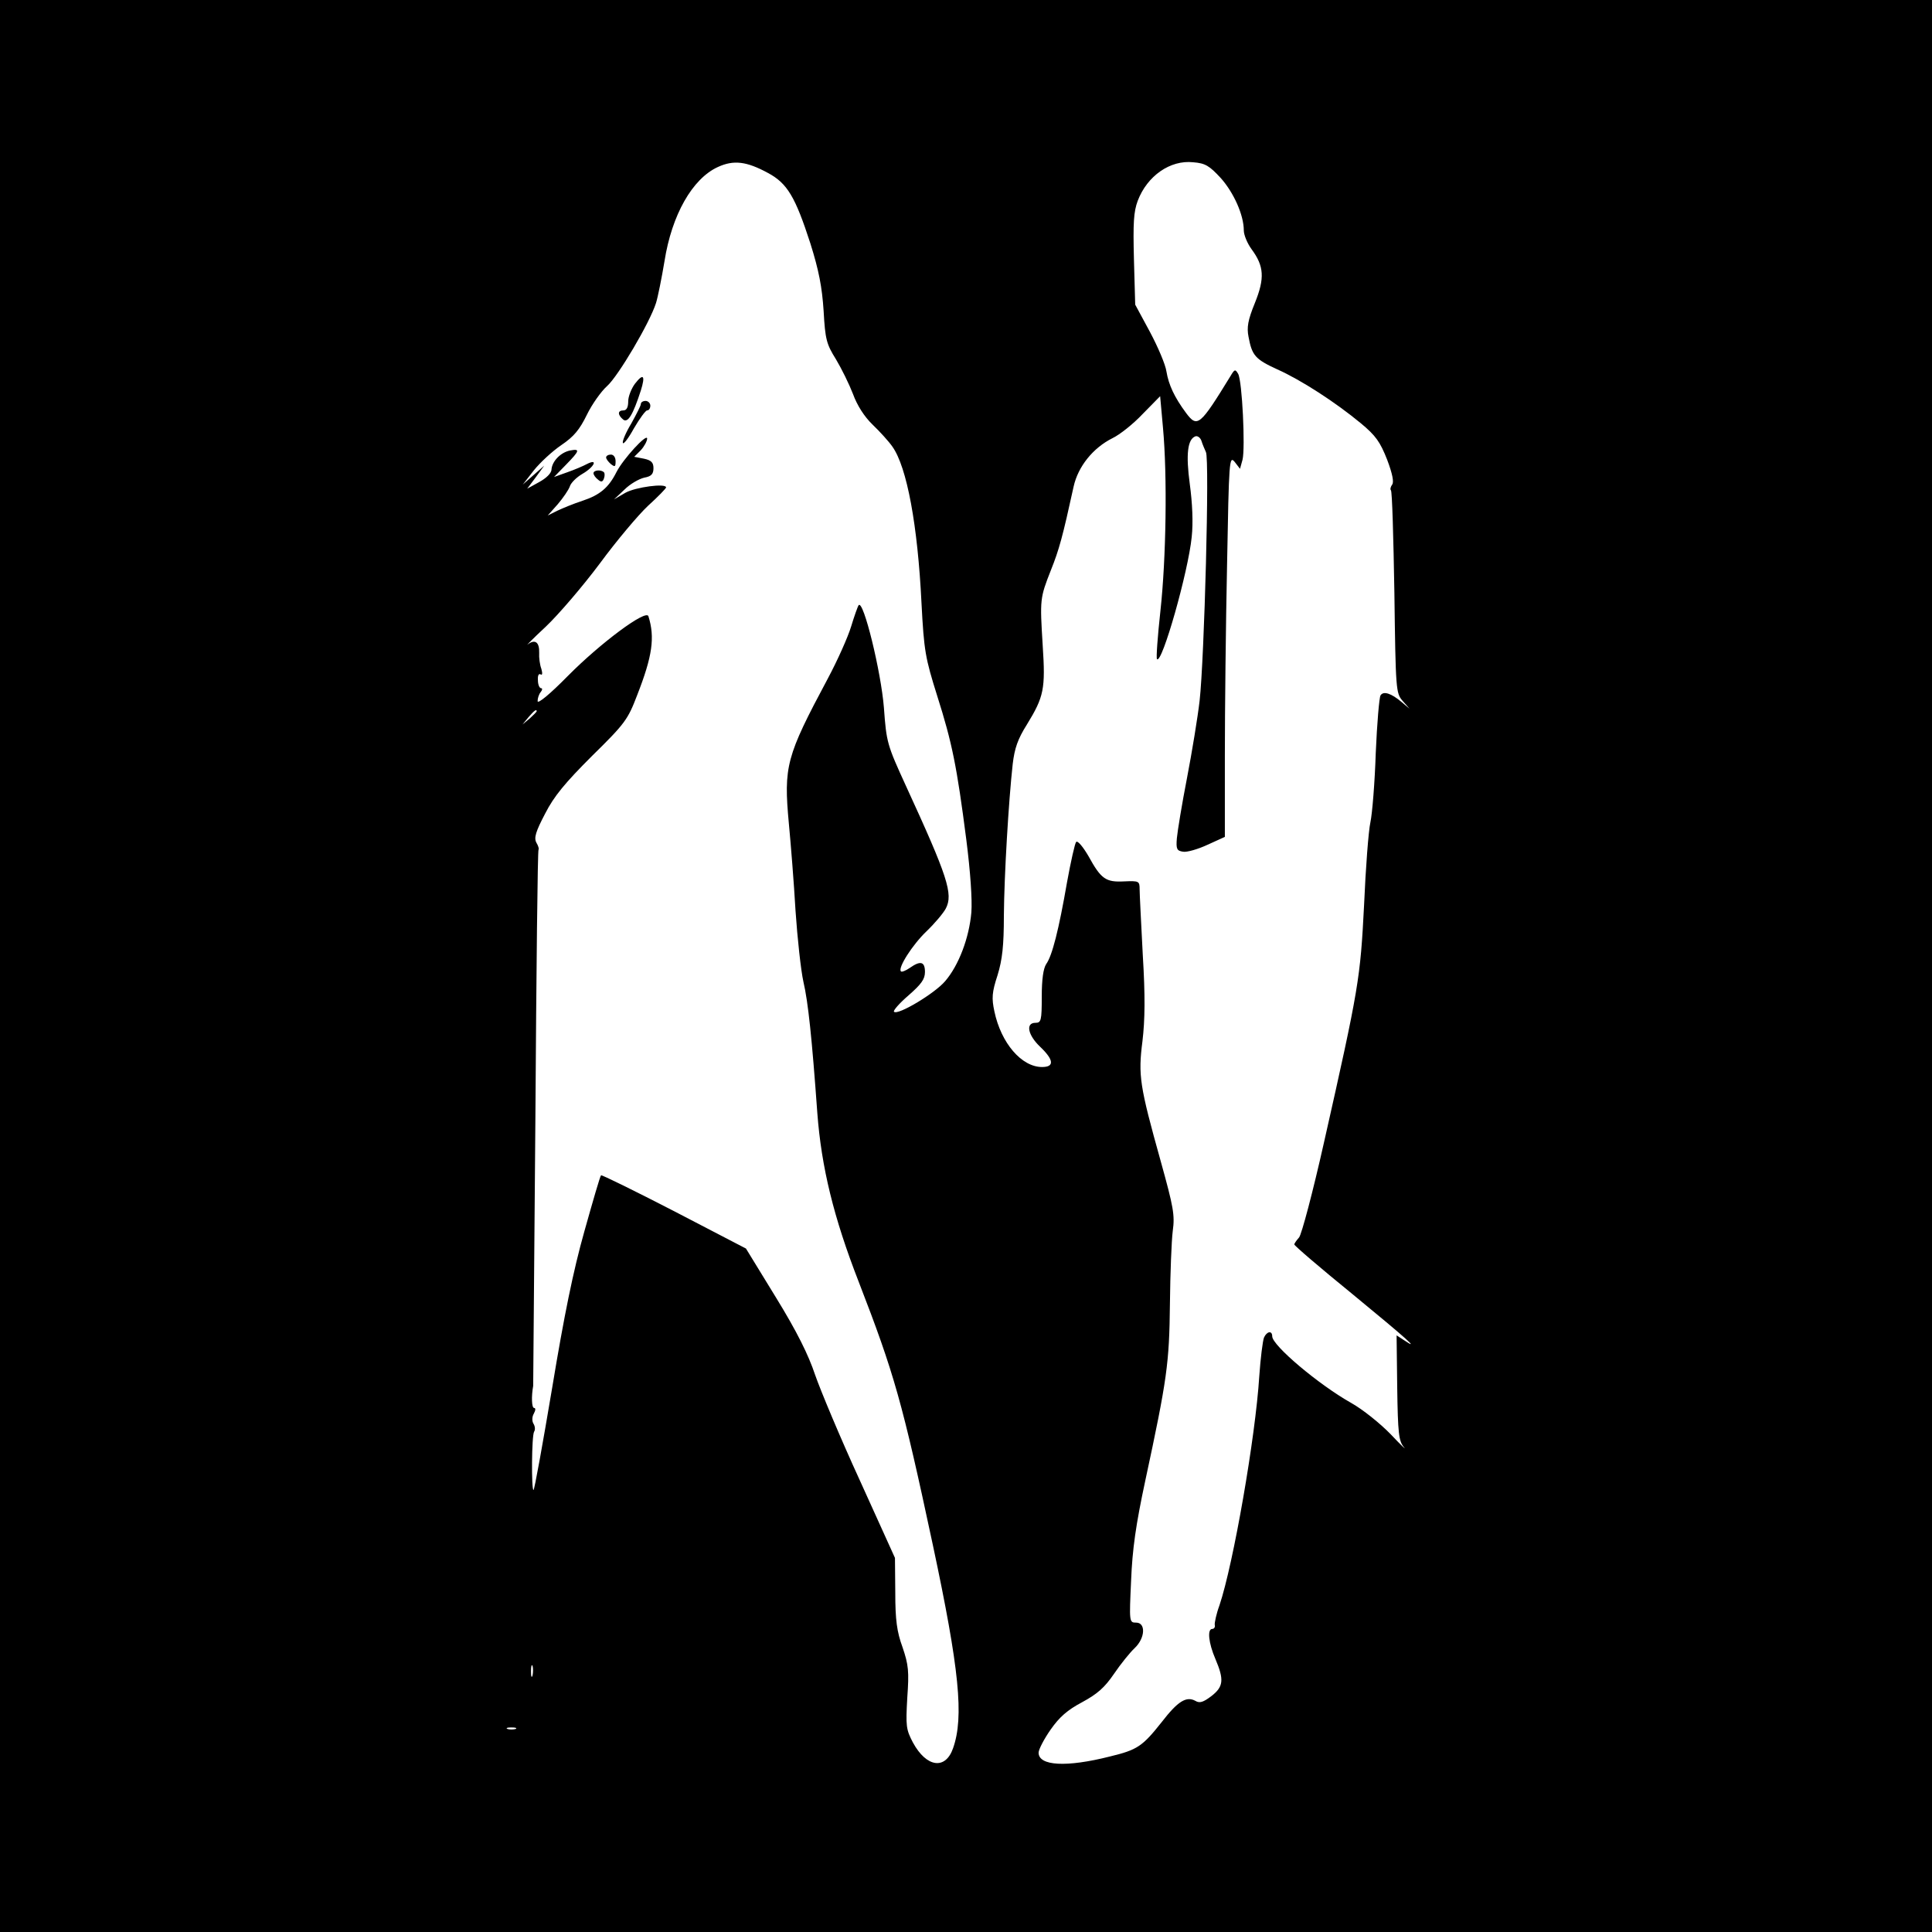 <?xml version="1.0" standalone="no"?>
<!DOCTYPE svg PUBLIC "-//W3C//DTD SVG 20010904//EN"
 "http://www.w3.org/TR/2001/REC-SVG-20010904/DTD/svg10.dtd">
<svg version="1.0" xmlns="http://www.w3.org/2000/svg"
 width="612pt" height="612pt" viewBox="0 0 612 612"
 preserveAspectRatio="xMidYMid meet">
<g transform="translate(0,612) scale(0.1,-0.1)"
fill="#000000" stroke="none">
<path d="M0 3060 l0 -3060 3060 0 3060 0 0 3060 0 3060 -3060 0 -3060 0 0
-3060z m2433 2512 c61 -33 86 -75 134 -223 27 -86 37 -138 42 -214 5 -90 9
-105 39 -153 18 -30 42 -79 54 -110 13 -36 36 -72 62 -97 23 -22 52 -54 63
-70 46 -65 80 -249 92 -495 8 -153 12 -174 50 -295 47 -148 62 -222 92 -455
13 -102 19 -190 16 -230 -7 -81 -40 -168 -83 -218 -33 -39 -150 -109 -162 -97
-4 3 17 27 46 52 40 35 52 51 52 74 0 33 -14 37 -48 13 -13 -9 -26 -14 -28
-11 -11 10 36 84 81 127 26 25 53 57 61 72 24 46 6 101 -126 388 -60 131 -62
138 -70 248 -9 114 -65 343 -80 325 -3 -4 -14 -35 -24 -68 -10 -33 -43 -107
-74 -165 -132 -247 -140 -277 -123 -460 6 -63 16 -187 21 -275 6 -88 17 -189
25 -225 15 -64 27 -179 44 -415 13 -173 52 -332 131 -535 113 -292 138 -380
235 -834 84 -394 99 -545 64 -644 -24 -69 -84 -61 -127 18 -22 42 -23 52 -18
142 6 84 4 104 -15 160 -18 49 -23 87 -23 173 l-1 110 -111 245 c-62 135 -125
286 -142 335 -21 63 -57 136 -124 245 l-95 155 -227 118 c-126 65 -230 116
-232 114 -3 -2 -26 -82 -53 -178 -35 -124 -64 -266 -102 -496 -30 -178 -56
-323 -59 -323 -7 0 -6 173 2 185 4 6 3 17 -2 25 -5 8 -5 22 1 32 6 11 6 18 1
18 -8 0 -9 37 -3 70 0 3 3 385 7 850 3 465 7 847 10 849 2 2 -1 12 -7 22 -8
15 -2 35 28 92 28 55 63 97 148 182 105 103 114 116 143 192 49 125 57 184 36
251 -7 23 -152 -85 -255 -189 -57 -58 -96 -90 -96 -80 0 9 4 22 10 29 5 6 6
12 1 12 -5 0 -10 11 -10 25 -1 14 2 22 8 19 6 -4 7 2 3 17 -5 13 -8 36 -7 51
1 34 -13 44 -36 27 -9 -8 16 18 57 56 41 39 118 129 171 200 53 72 122 154
153 183 32 29 57 55 57 58 0 14 -97 1 -129 -17 l-36 -21 33 31 c18 18 46 34
63 38 22 4 29 11 29 30 0 18 -7 25 -30 30 l-31 6 21 21 c11 12 20 29 20 37 -1
17 -76 -65 -97 -106 -25 -50 -53 -73 -107 -91 -28 -9 -64 -24 -81 -32 l-30
-15 32 36 c17 20 34 45 38 56 3 11 21 29 40 40 38 22 51 50 14 31 -11 -6 -39
-18 -62 -26 l-42 -15 38 39 c44 45 45 51 13 45 -30 -6 -57 -34 -59 -60 0 -12
-17 -28 -39 -40 l-38 -21 27 36 27 37 -34 -30 -34 -30 35 45 c20 25 59 61 87
80 40 27 58 49 81 96 16 33 45 74 64 91 35 31 135 200 155 263 6 19 18 79 27
133 23 146 88 261 169 298 50 23 91 18 159 -19z m1434 -16 c41 -46 73 -117 73
-166 0 -14 11 -41 25 -60 39 -53 42 -91 10 -170 -22 -54 -26 -77 -20 -107 11
-59 21 -71 91 -103 76 -34 184 -104 265 -171 47 -39 61 -59 83 -115 17 -45 22
-71 16 -79 -5 -7 -7 -15 -4 -18 4 -3 8 -149 11 -324 4 -309 5 -319 26 -343
l22 -25 -25 21 c-33 28 -58 36 -67 21 -4 -7 -11 -88 -15 -182 -3 -93 -11 -192
-17 -220 -6 -27 -15 -145 -20 -262 -12 -233 -16 -260 -127 -752 -35 -156 -71
-292 -79 -301 -8 -9 -15 -19 -15 -22 0 -4 83 -75 185 -158 174 -143 216 -181
162 -145 l-23 15 2 -166 c2 -144 5 -169 21 -188 10 -12 -9 6 -42 41 -33 34
-89 79 -125 99 -103 58 -250 182 -250 211 0 19 -17 16 -26 -4 -4 -10 -11 -65
-15 -123 -12 -192 -82 -594 -126 -725 -10 -27 -16 -56 -15 -62 2 -7 -2 -13 -8
-13 -16 0 -12 -44 10 -95 28 -66 26 -88 -13 -118 -25 -19 -37 -23 -50 -15 -29
16 -56 -1 -107 -67 -61 -77 -77 -88 -164 -109 -138 -35 -226 -30 -226 12 0 10
17 43 38 73 28 40 53 62 100 87 48 26 71 46 101 90 21 31 51 68 65 81 34 32
36 81 5 81 -22 0 -22 2 -16 133 4 100 15 177 45 317 69 321 76 371 78 560 1
96 5 200 9 231 7 50 2 76 -38 220 -67 240 -72 272 -58 381 8 68 9 142 1 273
-5 99 -10 192 -10 208 0 26 -2 27 -49 25 -58 -3 -73 7 -113 80 -17 29 -34 50
-39 45 -4 -4 -17 -62 -29 -128 -26 -150 -47 -233 -66 -259 -9 -14 -14 -48 -14
-103 0 -76 -2 -83 -20 -83 -32 0 -24 -39 15 -76 43 -41 46 -64 6 -64 -65 0
-130 76 -151 176 -9 42 -8 60 10 115 15 49 20 93 20 189 1 127 15 363 28 480
6 50 16 79 45 125 54 88 59 113 50 250 -9 147 -9 150 26 239 26 65 37 105 72
265 14 63 61 122 123 153 23 11 66 45 96 77 l55 56 9 -100 c14 -153 10 -414
-8 -579 -9 -82 -14 -151 -11 -154 16 -16 99 277 110 387 5 46 2 108 -6 167
-13 96 -7 143 18 152 7 2 16 -5 19 -15 3 -10 10 -26 14 -35 12 -21 -5 -655
-20 -788 -6 -52 -24 -162 -40 -245 -16 -82 -30 -168 -32 -190 -3 -35 0 -40 20
-43 12 -2 47 8 77 22 l55 25 0 259 c0 142 3 414 7 604 6 332 7 345 24 325 l17
-22 8 29 c9 37 -1 250 -14 272 -9 15 -11 15 -24 -7 -97 -158 -105 -165 -141
-117 -37 50 -55 89 -62 131 -3 22 -27 78 -52 125 l-47 87 -4 143 c-3 116 -1
151 12 186 30 79 103 130 176 122 38 -3 51 -11 87 -50z m-2167 -1689 c0 -2
-10 -12 -22 -23 l-23 -19 19 23 c18 21 26 27 26 19z m-13 -3054 c-3 -10 -5 -4
-5 12 0 17 2 24 5 18 2 -7 2 -21 0 -30z m-54 -170 c-7 -2 -19 -2 -25 0 -7 3
-2 5 12 5 14 0 19 -2 13 -5z"/>
<path d="M2011 4904 c-11 -15 -21 -40 -21 -55 0 -19 -5 -29 -15 -29 -19 0 -19
-14 -1 -29 15 -12 31 15 56 92 15 48 8 56 -19 21z"/>
<path d="M2030 4840 c0 -5 -14 -32 -30 -61 -17 -28 -29 -56 -27 -62 2 -6 18
15 35 46 18 31 37 57 42 57 6 0 10 7 10 15 0 8 -7 15 -15 15 -8 0 -15 -4 -15
-10z"/>
<path d="M1920 4671 c0 -5 7 -14 15 -21 13 -10 15 -9 15 9 0 12 -6 21 -15 21
-8 0 -15 -4 -15 -9z"/>
<path d="M1880 4621 c0 -5 6 -14 14 -20 10 -9 15 -8 19 3 3 8 3 17 0 20 -9 9
-33 7 -33 -3z"/>
</g>
</svg>

